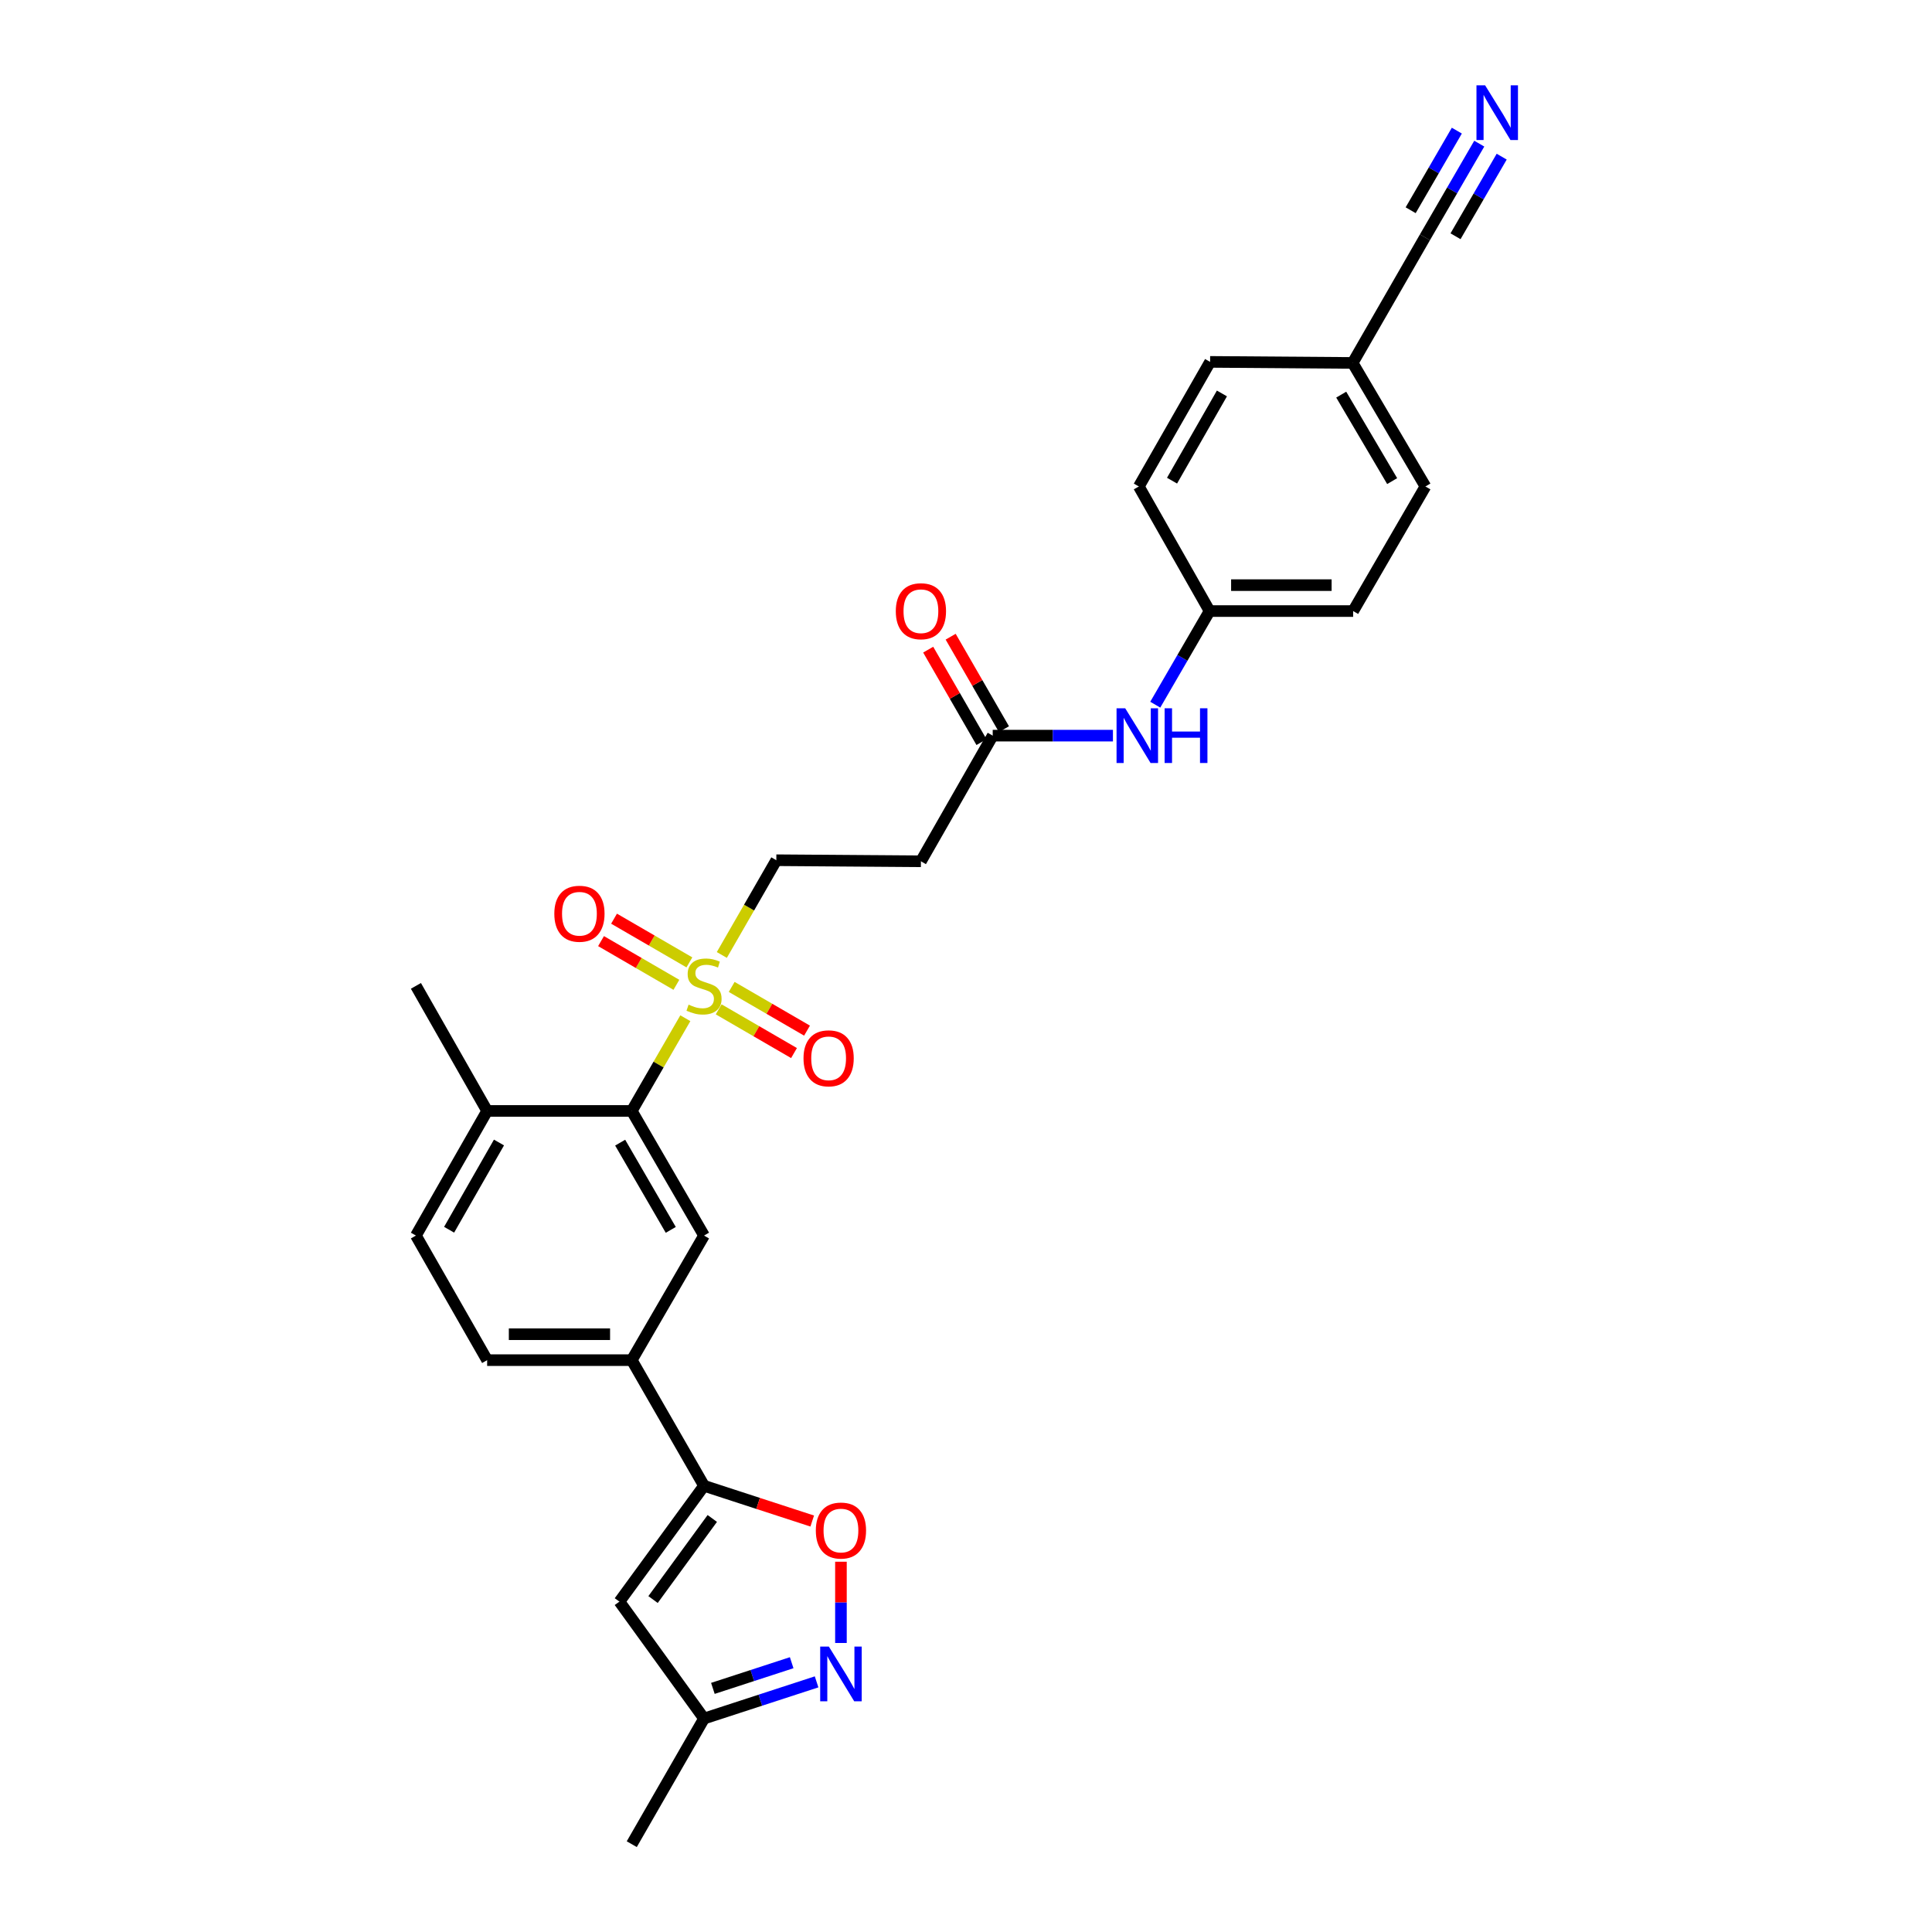<?xml version='1.0' encoding='iso-8859-1'?>
<svg version='1.1' baseProfile='full'
              xmlns='http://www.w3.org/2000/svg'
                      xmlns:rdkit='http://www.rdkit.org/xml'
                      xmlns:xlink='http://www.w3.org/1999/xlink'
                  xml:space='preserve'
width='1000px' height='1000px' viewBox='0 0 1000 1000'>
<!-- END OF HEADER -->
<rect style='opacity:1.0;fill:#FFFFFF;stroke:none' width='1000' height='1000' x='0' y='0'> </rect>
<path class='bond-1' d='M 354.73,527.032 L 340.864,551.028' style='fill:none;fill-rule:evenodd;stroke:#CCCC00;stroke-width:6px;stroke-linecap:butt;stroke-linejoin:miter;stroke-opacity:1' />
<path class='bond-1' d='M 340.864,551.028 L 326.998,575.023' style='fill:none;fill-rule:evenodd;stroke:#000000;stroke-width:6px;stroke-linecap:butt;stroke-linejoin:miter;stroke-opacity:1' />
<path class='bond-10' d='M 373.612,494.287 L 387.72,469.769' style='fill:none;fill-rule:evenodd;stroke:#CCCC00;stroke-width:6px;stroke-linecap:butt;stroke-linejoin:miter;stroke-opacity:1' />
<path class='bond-10' d='M 387.72,469.769 L 401.827,445.252' style='fill:none;fill-rule:evenodd;stroke:#000000;stroke-width:6px;stroke-linecap:butt;stroke-linejoin:miter;stroke-opacity:1' />
<path class='bond-13' d='M 371.984,522.438 L 391.482,533.751' style='fill:none;fill-rule:evenodd;stroke:#CCCC00;stroke-width:6px;stroke-linecap:butt;stroke-linejoin:miter;stroke-opacity:1' />
<path class='bond-13' d='M 391.482,533.751 L 410.979,545.065' style='fill:none;fill-rule:evenodd;stroke:#FF0000;stroke-width:6px;stroke-linecap:butt;stroke-linejoin:miter;stroke-opacity:1' />
<path class='bond-13' d='M 378.721,510.828 L 398.218,522.142' style='fill:none;fill-rule:evenodd;stroke:#CCCC00;stroke-width:6px;stroke-linecap:butt;stroke-linejoin:miter;stroke-opacity:1' />
<path class='bond-13' d='M 398.218,522.142 L 417.716,533.455' style='fill:none;fill-rule:evenodd;stroke:#FF0000;stroke-width:6px;stroke-linecap:butt;stroke-linejoin:miter;stroke-opacity:1' />
<path class='bond-14' d='M 356.832,498.129 L 337.331,486.817' style='fill:none;fill-rule:evenodd;stroke:#CCCC00;stroke-width:6px;stroke-linecap:butt;stroke-linejoin:miter;stroke-opacity:1' />
<path class='bond-14' d='M 337.331,486.817 L 317.829,475.505' style='fill:none;fill-rule:evenodd;stroke:#FF0000;stroke-width:6px;stroke-linecap:butt;stroke-linejoin:miter;stroke-opacity:1' />
<path class='bond-14' d='M 350.097,509.74 L 330.596,498.428' style='fill:none;fill-rule:evenodd;stroke:#CCCC00;stroke-width:6px;stroke-linecap:butt;stroke-linejoin:miter;stroke-opacity:1' />
<path class='bond-14' d='M 330.596,498.428 L 311.095,487.116' style='fill:none;fill-rule:evenodd;stroke:#FF0000;stroke-width:6px;stroke-linecap:butt;stroke-linejoin:miter;stroke-opacity:1' />
<path class='bond-0' d='M 364.408,769.042 L 326.998,704.011' style='fill:none;fill-rule:evenodd;stroke:#000000;stroke-width:6px;stroke-linecap:butt;stroke-linejoin:miter;stroke-opacity:1' />
<path class='bond-3' d='M 364.408,769.042 L 392.408,778.164' style='fill:none;fill-rule:evenodd;stroke:#000000;stroke-width:6px;stroke-linecap:butt;stroke-linejoin:miter;stroke-opacity:1' />
<path class='bond-3' d='M 392.408,778.164 L 420.407,787.286' style='fill:none;fill-rule:evenodd;stroke:#FF0000;stroke-width:6px;stroke-linecap:butt;stroke-linejoin:miter;stroke-opacity:1' />
<path class='bond-4' d='M 364.408,769.042 L 320.607,829.002' style='fill:none;fill-rule:evenodd;stroke:#000000;stroke-width:6px;stroke-linecap:butt;stroke-linejoin:miter;stroke-opacity:1' />
<path class='bond-4' d='M 368.677,785.954 L 338.016,827.926' style='fill:none;fill-rule:evenodd;stroke:#000000;stroke-width:6px;stroke-linecap:butt;stroke-linejoin:miter;stroke-opacity:1' />
<path class='bond-5' d='M 326.998,575.023 L 364.408,639.524' style='fill:none;fill-rule:evenodd;stroke:#000000;stroke-width:6px;stroke-linecap:butt;stroke-linejoin:miter;stroke-opacity:1' />
<path class='bond-5' d='M 320.999,591.432 L 347.186,636.583' style='fill:none;fill-rule:evenodd;stroke:#000000;stroke-width:6px;stroke-linecap:butt;stroke-linejoin:miter;stroke-opacity:1' />
<path class='bond-16' d='M 326.998,575.023 L 252.146,575.023' style='fill:none;fill-rule:evenodd;stroke:#000000;stroke-width:6px;stroke-linecap:butt;stroke-linejoin:miter;stroke-opacity:1' />
<path class='bond-2' d='M 435.271,850.403 L 435.271,829.374' style='fill:none;fill-rule:evenodd;stroke:#0000FF;stroke-width:6px;stroke-linecap:butt;stroke-linejoin:miter;stroke-opacity:1' />
<path class='bond-2' d='M 435.271,829.374 L 435.271,808.345' style='fill:none;fill-rule:evenodd;stroke:#FF0000;stroke-width:6px;stroke-linecap:butt;stroke-linejoin:miter;stroke-opacity:1' />
<path class='bond-29' d='M 422.667,870.528 L 393.538,880.021' style='fill:none;fill-rule:evenodd;stroke:#0000FF;stroke-width:6px;stroke-linecap:butt;stroke-linejoin:miter;stroke-opacity:1' />
<path class='bond-29' d='M 393.538,880.021 L 364.408,889.514' style='fill:none;fill-rule:evenodd;stroke:#000000;stroke-width:6px;stroke-linecap:butt;stroke-linejoin:miter;stroke-opacity:1' />
<path class='bond-29' d='M 409.77,860.614 L 389.379,867.26' style='fill:none;fill-rule:evenodd;stroke:#0000FF;stroke-width:6px;stroke-linecap:butt;stroke-linejoin:miter;stroke-opacity:1' />
<path class='bond-29' d='M 389.379,867.26 L 368.988,873.905' style='fill:none;fill-rule:evenodd;stroke:#000000;stroke-width:6px;stroke-linecap:butt;stroke-linejoin:miter;stroke-opacity:1' />
<path class='bond-9' d='M 320.607,829.002 L 364.408,889.514' style='fill:none;fill-rule:evenodd;stroke:#000000;stroke-width:6px;stroke-linecap:butt;stroke-linejoin:miter;stroke-opacity:1' />
<path class='bond-6' d='M 364.408,639.524 L 326.998,704.011' style='fill:none;fill-rule:evenodd;stroke:#000000;stroke-width:6px;stroke-linecap:butt;stroke-linejoin:miter;stroke-opacity:1' />
<path class='bond-28' d='M 326.998,704.011 L 252.146,704.011' style='fill:none;fill-rule:evenodd;stroke:#000000;stroke-width:6px;stroke-linecap:butt;stroke-linejoin:miter;stroke-opacity:1' />
<path class='bond-28' d='M 315.77,690.589 L 263.374,690.589' style='fill:none;fill-rule:evenodd;stroke:#000000;stroke-width:6px;stroke-linecap:butt;stroke-linejoin:miter;stroke-opacity:1' />
<path class='bond-7' d='M 765.665,74.349 L 751.606,98.588' style='fill:none;fill-rule:evenodd;stroke:#0000FF;stroke-width:6px;stroke-linecap:butt;stroke-linejoin:miter;stroke-opacity:1' />
<path class='bond-7' d='M 751.606,98.588 L 737.548,122.826' style='fill:none;fill-rule:evenodd;stroke:#000000;stroke-width:6px;stroke-linecap:butt;stroke-linejoin:miter;stroke-opacity:1' />
<path class='bond-7' d='M 754.054,67.615 L 742.104,88.218' style='fill:none;fill-rule:evenodd;stroke:#0000FF;stroke-width:6px;stroke-linecap:butt;stroke-linejoin:miter;stroke-opacity:1' />
<path class='bond-7' d='M 742.104,88.218 L 730.155,108.82' style='fill:none;fill-rule:evenodd;stroke:#000000;stroke-width:6px;stroke-linecap:butt;stroke-linejoin:miter;stroke-opacity:1' />
<path class='bond-7' d='M 777.276,81.083 L 765.326,101.686' style='fill:none;fill-rule:evenodd;stroke:#0000FF;stroke-width:6px;stroke-linecap:butt;stroke-linejoin:miter;stroke-opacity:1' />
<path class='bond-7' d='M 765.326,101.686 L 753.376,122.289' style='fill:none;fill-rule:evenodd;stroke:#000000;stroke-width:6px;stroke-linecap:butt;stroke-linejoin:miter;stroke-opacity:1' />
<path class='bond-8' d='M 513.828,380.765 L 476.664,445.804' style='fill:none;fill-rule:evenodd;stroke:#000000;stroke-width:6px;stroke-linecap:butt;stroke-linejoin:miter;stroke-opacity:1' />
<path class='bond-15' d='M 513.828,380.765 L 544.941,380.765' style='fill:none;fill-rule:evenodd;stroke:#000000;stroke-width:6px;stroke-linecap:butt;stroke-linejoin:miter;stroke-opacity:1' />
<path class='bond-15' d='M 544.941,380.765 L 576.054,380.765' style='fill:none;fill-rule:evenodd;stroke:#0000FF;stroke-width:6px;stroke-linecap:butt;stroke-linejoin:miter;stroke-opacity:1' />
<path class='bond-18' d='M 519.643,377.414 L 505.85,353.485' style='fill:none;fill-rule:evenodd;stroke:#000000;stroke-width:6px;stroke-linecap:butt;stroke-linejoin:miter;stroke-opacity:1' />
<path class='bond-18' d='M 505.85,353.485 L 492.058,329.555' style='fill:none;fill-rule:evenodd;stroke:#FF0000;stroke-width:6px;stroke-linecap:butt;stroke-linejoin:miter;stroke-opacity:1' />
<path class='bond-18' d='M 508.014,384.117 L 494.221,360.187' style='fill:none;fill-rule:evenodd;stroke:#000000;stroke-width:6px;stroke-linecap:butt;stroke-linejoin:miter;stroke-opacity:1' />
<path class='bond-18' d='M 494.221,360.187 L 480.429,336.258' style='fill:none;fill-rule:evenodd;stroke:#FF0000;stroke-width:6px;stroke-linecap:butt;stroke-linejoin:miter;stroke-opacity:1' />
<path class='bond-26' d='M 364.408,889.514 L 326.998,954.545' style='fill:none;fill-rule:evenodd;stroke:#000000;stroke-width:6px;stroke-linecap:butt;stroke-linejoin:miter;stroke-opacity:1' />
<path class='bond-11' d='M 401.827,445.252 L 476.664,445.804' style='fill:none;fill-rule:evenodd;stroke:#000000;stroke-width:6px;stroke-linecap:butt;stroke-linejoin:miter;stroke-opacity:1' />
<path class='bond-12' d='M 737.548,122.826 L 700.13,187.857' style='fill:none;fill-rule:evenodd;stroke:#000000;stroke-width:6px;stroke-linecap:butt;stroke-linejoin:miter;stroke-opacity:1' />
<path class='bond-21' d='M 597.962,364.742 L 612.019,340.514' style='fill:none;fill-rule:evenodd;stroke:#0000FF;stroke-width:6px;stroke-linecap:butt;stroke-linejoin:miter;stroke-opacity:1' />
<path class='bond-21' d='M 612.019,340.514 L 626.076,316.286' style='fill:none;fill-rule:evenodd;stroke:#000000;stroke-width:6px;stroke-linecap:butt;stroke-linejoin:miter;stroke-opacity:1' />
<path class='bond-19' d='M 252.146,575.023 L 215.279,639.524' style='fill:none;fill-rule:evenodd;stroke:#000000;stroke-width:6px;stroke-linecap:butt;stroke-linejoin:miter;stroke-opacity:1' />
<path class='bond-19' d='M 258.269,591.359 L 232.463,636.51' style='fill:none;fill-rule:evenodd;stroke:#000000;stroke-width:6px;stroke-linecap:butt;stroke-linejoin:miter;stroke-opacity:1' />
<path class='bond-27' d='M 252.146,575.023 L 215.279,510.283' style='fill:none;fill-rule:evenodd;stroke:#000000;stroke-width:6px;stroke-linecap:butt;stroke-linejoin:miter;stroke-opacity:1' />
<path class='bond-17' d='M 252.146,704.011 L 215.279,639.524' style='fill:none;fill-rule:evenodd;stroke:#000000;stroke-width:6px;stroke-linecap:butt;stroke-linejoin:miter;stroke-opacity:1' />
<path class='bond-20' d='M 700.13,187.857 L 737.794,251.799' style='fill:none;fill-rule:evenodd;stroke:#000000;stroke-width:6px;stroke-linecap:butt;stroke-linejoin:miter;stroke-opacity:1' />
<path class='bond-20' d='M 694.214,204.261 L 720.579,249.02' style='fill:none;fill-rule:evenodd;stroke:#000000;stroke-width:6px;stroke-linecap:butt;stroke-linejoin:miter;stroke-opacity:1' />
<path class='bond-30' d='M 700.13,187.857 L 626.344,187.313' style='fill:none;fill-rule:evenodd;stroke:#000000;stroke-width:6px;stroke-linecap:butt;stroke-linejoin:miter;stroke-opacity:1' />
<path class='bond-24' d='M 626.076,316.286 L 589.463,251.799' style='fill:none;fill-rule:evenodd;stroke:#000000;stroke-width:6px;stroke-linecap:butt;stroke-linejoin:miter;stroke-opacity:1' />
<path class='bond-25' d='M 626.076,316.286 L 700.383,316.286' style='fill:none;fill-rule:evenodd;stroke:#000000;stroke-width:6px;stroke-linecap:butt;stroke-linejoin:miter;stroke-opacity:1' />
<path class='bond-25' d='M 637.222,302.864 L 689.237,302.864' style='fill:none;fill-rule:evenodd;stroke:#000000;stroke-width:6px;stroke-linecap:butt;stroke-linejoin:miter;stroke-opacity:1' />
<path class='bond-22' d='M 626.344,187.313 L 589.463,251.799' style='fill:none;fill-rule:evenodd;stroke:#000000;stroke-width:6px;stroke-linecap:butt;stroke-linejoin:miter;stroke-opacity:1' />
<path class='bond-22' d='M 632.463,203.65 L 606.646,248.79' style='fill:none;fill-rule:evenodd;stroke:#000000;stroke-width:6px;stroke-linecap:butt;stroke-linejoin:miter;stroke-opacity:1' />
<path class='bond-23' d='M 737.794,251.799 L 700.383,316.286' style='fill:none;fill-rule:evenodd;stroke:#000000;stroke-width:6px;stroke-linecap:butt;stroke-linejoin:miter;stroke-opacity:1' />
<path  class='atom-0' d='M 356.408 520.003
Q 356.728 520.123, 358.048 520.683
Q 359.368 521.243, 360.808 521.603
Q 362.288 521.923, 363.728 521.923
Q 366.408 521.923, 367.968 520.643
Q 369.528 519.323, 369.528 517.043
Q 369.528 515.483, 368.728 514.523
Q 367.968 513.563, 366.768 513.043
Q 365.568 512.523, 363.568 511.923
Q 361.048 511.163, 359.528 510.443
Q 358.048 509.723, 356.968 508.203
Q 355.928 506.683, 355.928 504.123
Q 355.928 500.563, 358.328 498.363
Q 360.768 496.163, 365.568 496.163
Q 368.848 496.163, 372.568 497.723
L 371.648 500.803
Q 368.248 499.403, 365.688 499.403
Q 362.928 499.403, 361.408 500.563
Q 359.888 501.683, 359.928 503.643
Q 359.928 505.163, 360.688 506.083
Q 361.488 507.003, 362.608 507.523
Q 363.768 508.043, 365.688 508.643
Q 368.248 509.443, 369.768 510.243
Q 371.288 511.043, 372.368 512.683
Q 373.488 514.283, 373.488 517.043
Q 373.488 520.963, 370.848 523.083
Q 368.248 525.163, 363.888 525.163
Q 361.368 525.163, 359.448 524.603
Q 357.568 524.083, 355.328 523.163
L 356.408 520.003
' fill='#CCCC00'/>
<path  class='atom-3' d='M 429.011 852.261
L 438.291 867.261
Q 439.211 868.741, 440.691 871.421
Q 442.171 874.101, 442.251 874.261
L 442.251 852.261
L 446.011 852.261
L 446.011 880.581
L 442.131 880.581
L 432.171 864.181
Q 431.011 862.261, 429.771 860.061
Q 428.571 857.861, 428.211 857.181
L 428.211 880.581
L 424.531 880.581
L 424.531 852.261
L 429.011 852.261
' fill='#0000FF'/>
<path  class='atom-4' d='M 422.271 792.208
Q 422.271 785.408, 425.631 781.608
Q 428.991 777.808, 435.271 777.808
Q 441.551 777.808, 444.911 781.608
Q 448.271 785.408, 448.271 792.208
Q 448.271 799.088, 444.871 803.008
Q 441.471 806.888, 435.271 806.888
Q 429.031 806.888, 425.631 803.008
Q 422.271 799.128, 422.271 792.208
M 435.271 803.688
Q 439.591 803.688, 441.911 800.808
Q 444.271 797.888, 444.271 792.208
Q 444.271 786.648, 441.911 783.848
Q 439.591 781.008, 435.271 781.008
Q 430.951 781.008, 428.591 783.808
Q 426.271 786.608, 426.271 792.208
Q 426.271 797.928, 428.591 800.808
Q 430.951 803.688, 435.271 803.688
' fill='#FF0000'/>
<path  class='atom-8' d='M 768.699 44.165
L 777.979 59.165
Q 778.899 60.645, 780.379 63.325
Q 781.859 66.005, 781.939 66.165
L 781.939 44.165
L 785.699 44.165
L 785.699 72.485
L 781.819 72.485
L 771.859 56.085
Q 770.699 54.165, 769.459 51.965
Q 768.259 49.765, 767.899 49.085
L 767.899 72.485
L 764.219 72.485
L 764.219 44.165
L 768.699 44.165
' fill='#0000FF'/>
<path  class='atom-14' d='M 415.895 547.781
Q 415.895 540.981, 419.255 537.181
Q 422.615 533.381, 428.895 533.381
Q 435.175 533.381, 438.535 537.181
Q 441.895 540.981, 441.895 547.781
Q 441.895 554.661, 438.495 558.581
Q 435.095 562.461, 428.895 562.461
Q 422.655 562.461, 419.255 558.581
Q 415.895 554.701, 415.895 547.781
M 428.895 559.261
Q 433.215 559.261, 435.535 556.381
Q 437.895 553.461, 437.895 547.781
Q 437.895 542.221, 435.535 539.421
Q 433.215 536.581, 428.895 536.581
Q 424.575 536.581, 422.215 539.381
Q 419.895 542.181, 419.895 547.781
Q 419.895 553.501, 422.215 556.381
Q 424.575 559.261, 428.895 559.261
' fill='#FF0000'/>
<path  class='atom-15' d='M 286.914 472.952
Q 286.914 466.152, 290.274 462.352
Q 293.634 458.552, 299.914 458.552
Q 306.194 458.552, 309.554 462.352
Q 312.914 466.152, 312.914 472.952
Q 312.914 479.832, 309.514 483.752
Q 306.114 487.632, 299.914 487.632
Q 293.674 487.632, 290.274 483.752
Q 286.914 479.872, 286.914 472.952
M 299.914 484.432
Q 304.234 484.432, 306.554 481.552
Q 308.914 478.632, 308.914 472.952
Q 308.914 467.392, 306.554 464.592
Q 304.234 461.752, 299.914 461.752
Q 295.594 461.752, 293.234 464.552
Q 290.914 467.352, 290.914 472.952
Q 290.914 478.672, 293.234 481.552
Q 295.594 484.432, 299.914 484.432
' fill='#FF0000'/>
<path  class='atom-16' d='M 582.405 366.605
L 591.685 381.605
Q 592.605 383.085, 594.085 385.765
Q 595.565 388.445, 595.645 388.605
L 595.645 366.605
L 599.405 366.605
L 599.405 394.925
L 595.525 394.925
L 585.565 378.525
Q 584.405 376.605, 583.165 374.405
Q 581.965 372.205, 581.605 371.525
L 581.605 394.925
L 577.925 394.925
L 577.925 366.605
L 582.405 366.605
' fill='#0000FF'/>
<path  class='atom-16' d='M 602.805 366.605
L 606.645 366.605
L 606.645 378.645
L 621.125 378.645
L 621.125 366.605
L 624.965 366.605
L 624.965 394.925
L 621.125 394.925
L 621.125 381.845
L 606.645 381.845
L 606.645 394.925
L 602.805 394.925
L 602.805 366.605
' fill='#0000FF'/>
<path  class='atom-19' d='M 463.664 316.366
Q 463.664 309.566, 467.024 305.766
Q 470.384 301.966, 476.664 301.966
Q 482.944 301.966, 486.304 305.766
Q 489.664 309.566, 489.664 316.366
Q 489.664 323.246, 486.264 327.166
Q 482.864 331.046, 476.664 331.046
Q 470.424 331.046, 467.024 327.166
Q 463.664 323.286, 463.664 316.366
M 476.664 327.846
Q 480.984 327.846, 483.304 324.966
Q 485.664 322.046, 485.664 316.366
Q 485.664 310.806, 483.304 308.006
Q 480.984 305.166, 476.664 305.166
Q 472.344 305.166, 469.984 307.966
Q 467.664 310.766, 467.664 316.366
Q 467.664 322.086, 469.984 324.966
Q 472.344 327.846, 476.664 327.846
' fill='#FF0000'/>
</svg>
